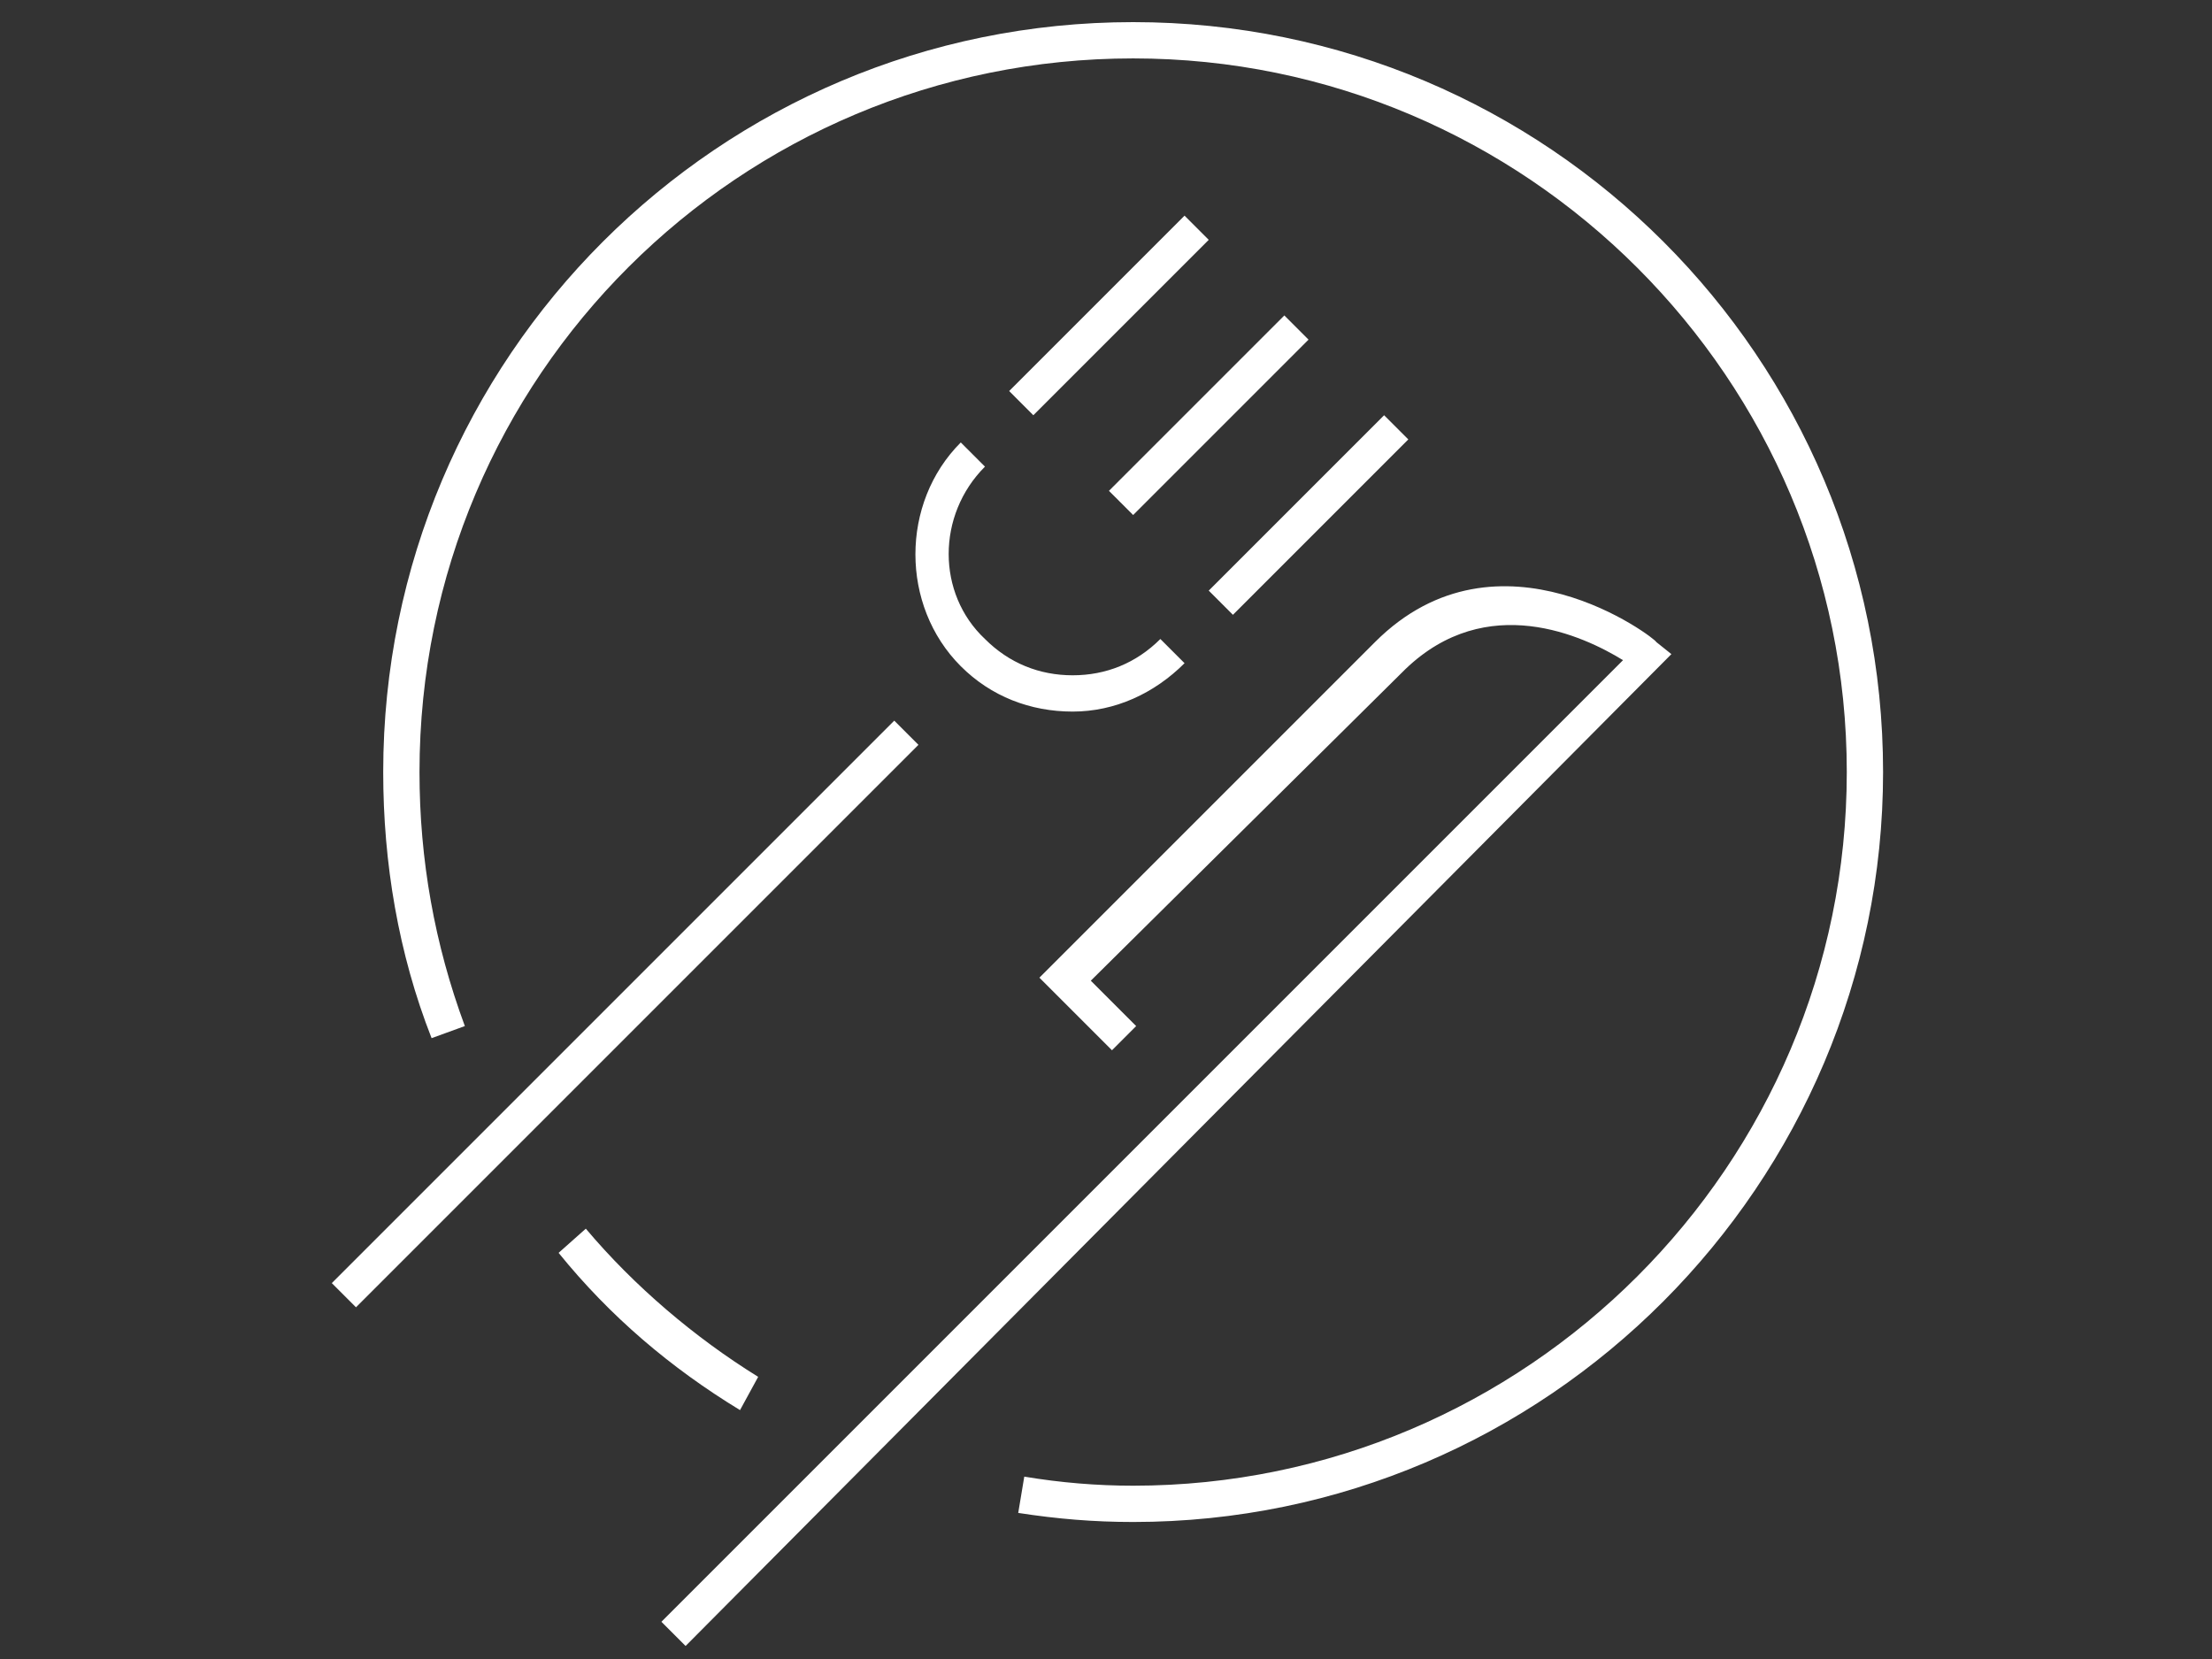 <svg width="200" height="150" viewBox="0 0 200 150" fill="none" xmlns="http://www.w3.org/2000/svg">
<rect x="0" y="0" width="200" height="150" fill="#333333" stroke="none"/>
<path d="M61.989 148.822L59.802 146.635L146.747 59.69C143.192 57.502 134.443 53.401 127.061 60.51L98.626 88.671L102.727 92.773L100.54 94.96L93.978 88.398L124.327 58.049C135.537 46.84 149.754 57.776 149.754 58.049L151.121 59.143L61.989 148.822ZM102.454 137.612C98.9 137.612 95.619 137.339 92.064 136.792L92.611 133.511C95.892 134.058 99.173 134.331 102.454 134.331C137.997 134.331 166.979 105.349 166.979 69.806C166.979 34.263 137.997 5.281 102.454 5.281C66.91 5.281 37.929 33.989 37.929 69.806C37.929 77.735 39.296 85.391 42.03 92.773L39.023 93.866C36.015 86.211 34.648 78.008 34.648 69.806C34.648 32.349 64.997 2 102.454 2C139.911 2 170.26 32.349 170.26 69.806C170.26 106.99 139.911 137.612 102.454 137.612ZM66.91 127.496C60.622 123.668 55.154 119.02 50.506 113.278L52.967 111.091C57.341 116.286 62.809 120.934 68.551 124.488L66.91 127.496ZM32.187 118.2L30 116.013L80.855 65.158L83.042 67.345L32.187 118.2ZM96.986 64.338C93.158 64.338 89.604 62.971 86.87 60.237C81.401 54.768 81.401 45.472 86.87 40.004L89.057 42.191C84.682 46.566 84.682 53.675 89.057 57.776C91.244 59.963 93.978 61.057 96.986 61.057C99.993 61.057 102.727 59.963 104.915 57.776L107.102 59.963C104.368 62.697 100.814 64.338 96.986 64.338ZM111.477 55.589L109.289 53.401L125.147 37.544L127.334 39.731L111.477 55.589ZM102.454 46.566L100.267 44.379L116.125 28.521L118.312 30.708L102.454 46.566ZM93.431 37.544L91.244 35.356L107.102 19.498L109.289 21.686L93.431 37.544Z" fill="white"/>
</svg>
